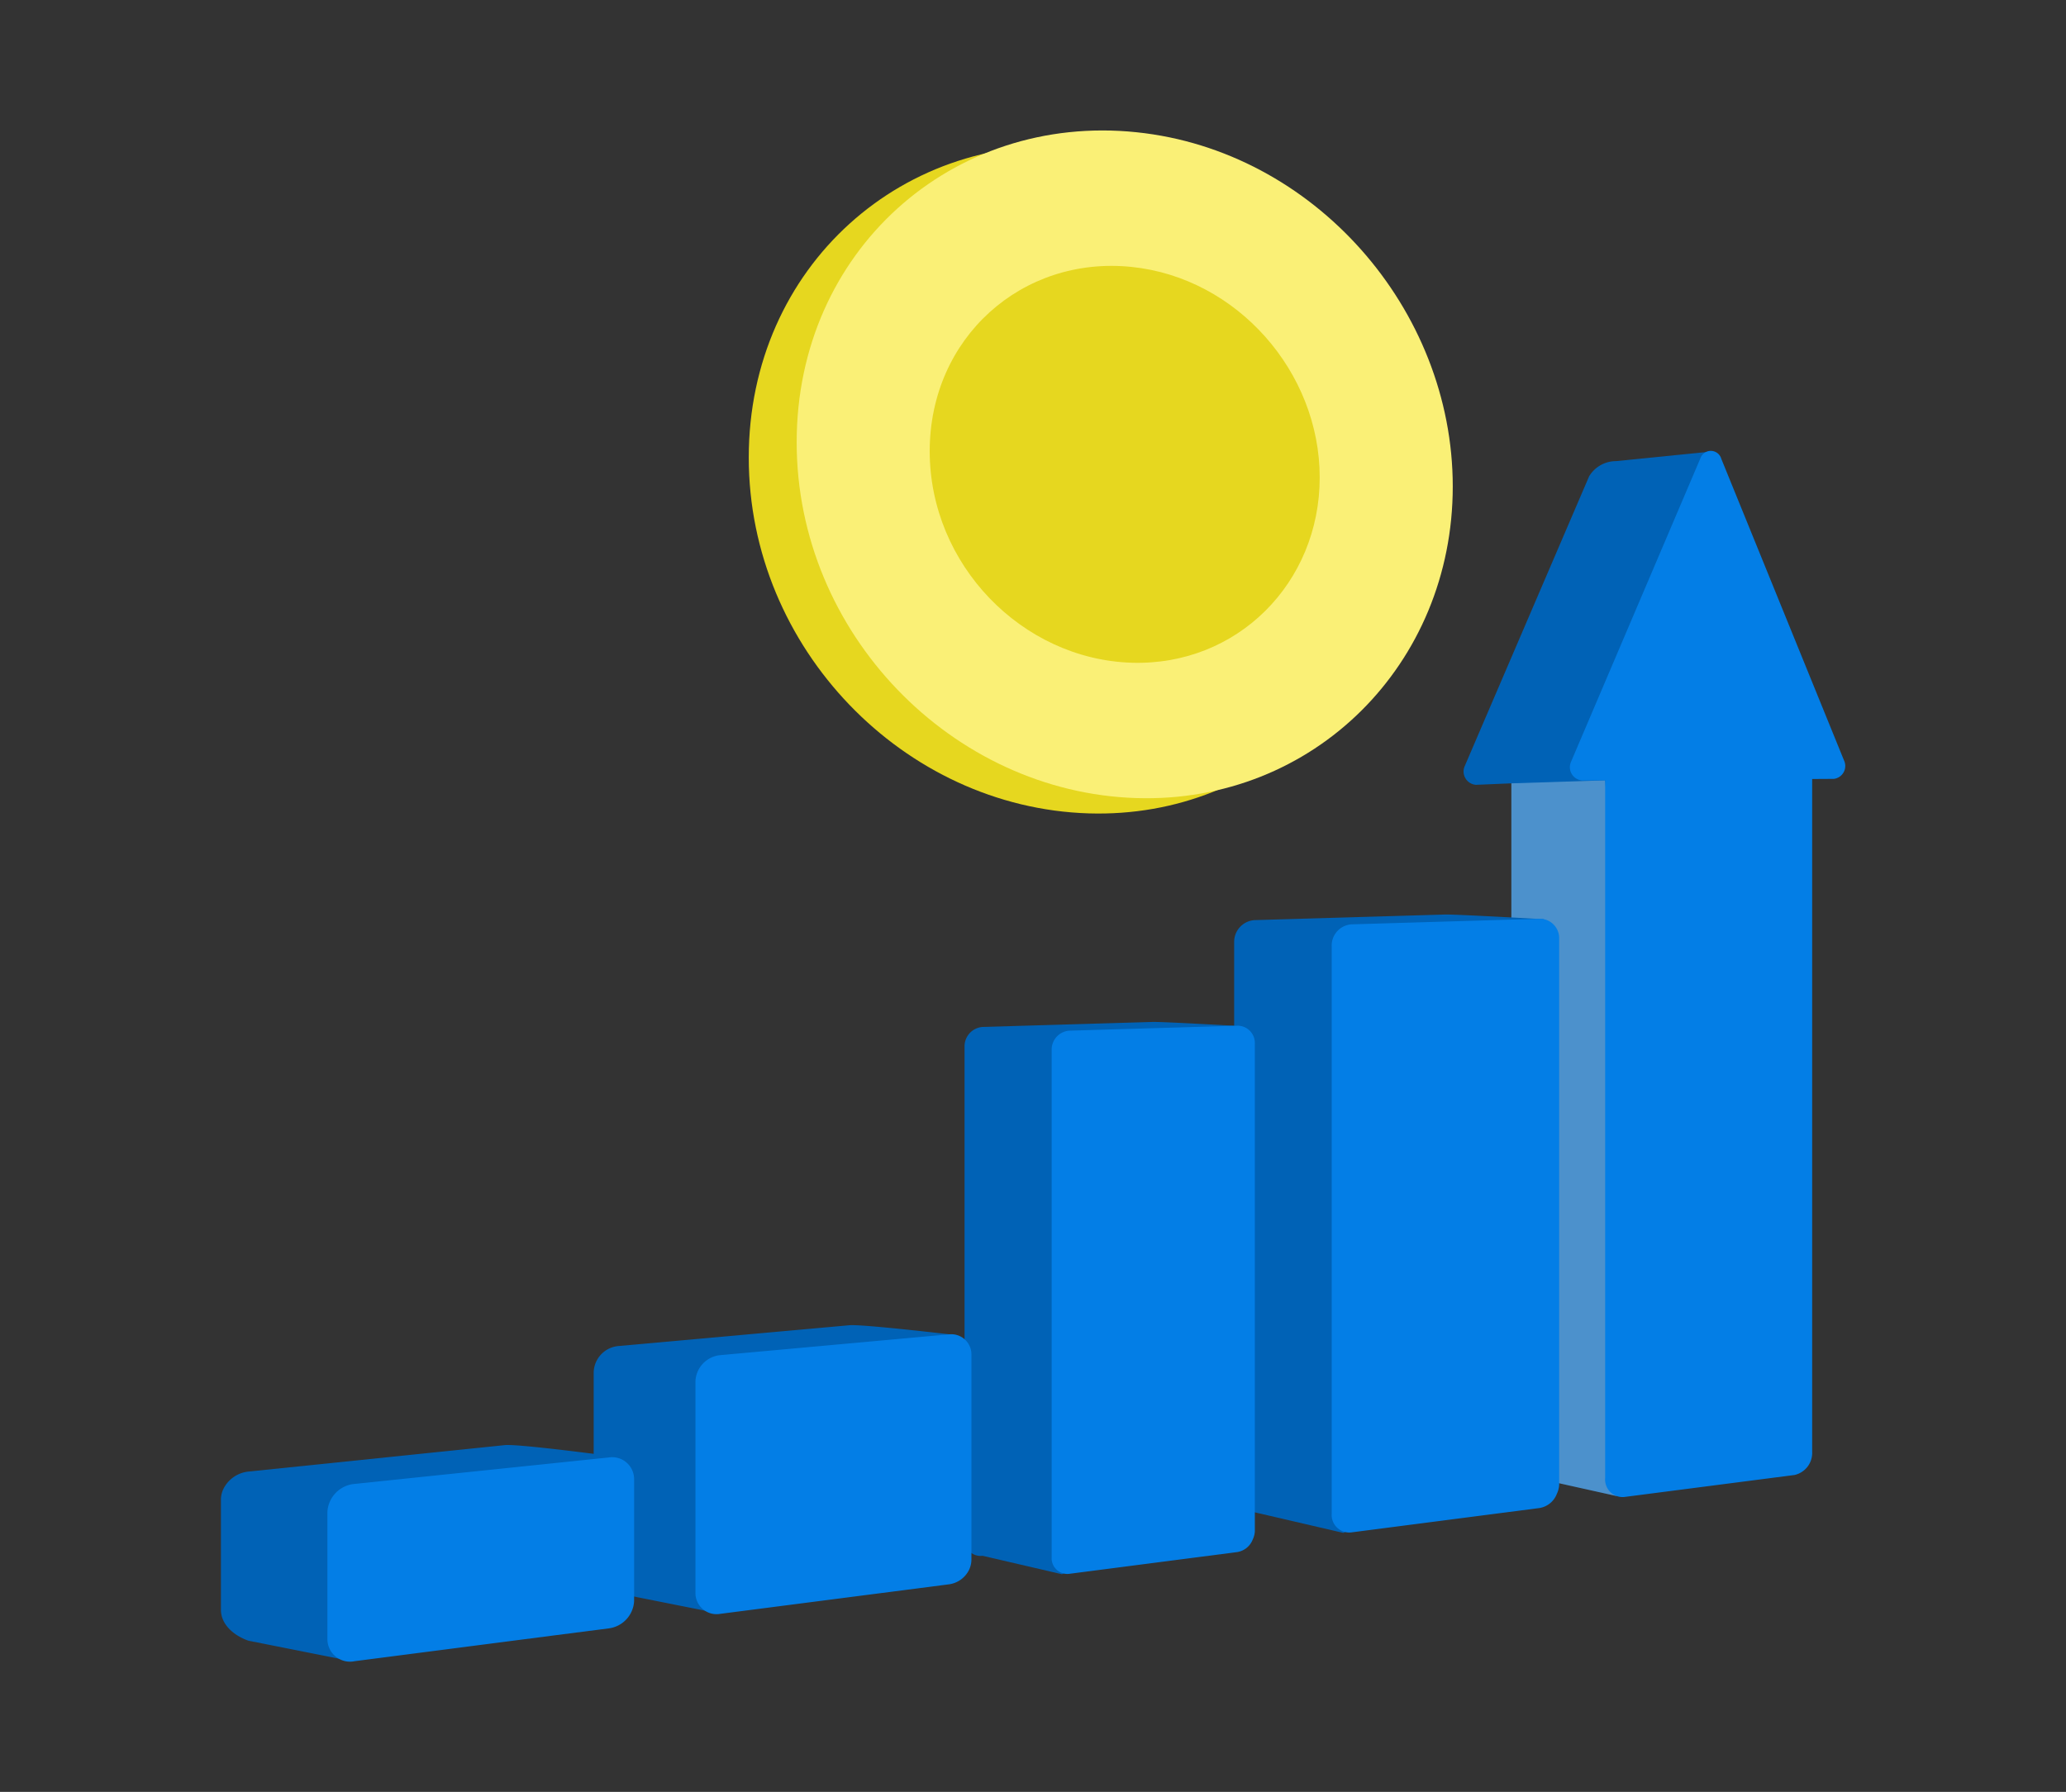 <svg xmlns="http://www.w3.org/2000/svg" xmlns:xlink="http://www.w3.org/1999/xlink" width="302" height="262" viewBox="0 0 302 262">
  <rect x="0" y="0" width="302" height="262" fill="#333333" stroke="none"/>
  <defs>
    <clipPath id="clip-Boost_sales">
      <rect width="302" height="262"/>
    </clipPath>
  </defs>
  <g id="Boost_sales" data-name="Boost sales" clip-path="url(#clip-Boost_sales)">
    <g id="Group_4788" data-name="Group 4788">
      <g id="Group_4751" data-name="Group 4751">
        <g id="Group_4316" data-name="Group 4316">
          <rect id="Rectangle_695" data-name="Rectangle 695" width="302" height="262" fill="none"/>
        </g>
      </g>
      <g id="Boost_sales_1" data-name="Boost sales 1" transform="translate(-30.167 -53.145)">
        <path id="Path_39378" data-name="Path 39378" d="M278.79,127.763c0,25.947-20.288,46.357-46.22,45.563-26.983-.831-49.681-24.138-49.681-52.029s22.7-48.138,49.683-45.328C258.5,78.67,278.79,101.816,278.79,127.763Z" transform="translate(-43.271 -1.253)" fill="#e6d71f"/>
        <path id="Path_39379" data-name="Path 39379" d="M289.724,124.272c0,25.947-20.289,46.357-46.22,45.563-26.987-.828-49.684-24.135-49.684-52.027s22.7-48.137,49.684-45.327C269.435,75.179,289.724,98.325,289.724,124.272Z" transform="translate(-47.198 0)" fill="#faf076"/>
        <path id="Path_39381" data-name="Path 39381" d="M388.255,187.263l-6.185-41.749-13.82,1.39a4.581,4.581,0,0,0-3.908,2.22l-18.153,42.3a1.957,1.957,0,0,0,1.606,2.809l5.184-.218v98.6a2.608,2.608,0,0,0,2.848,2.818l12.426,2.764c1.486-.192,15.4-7.688,15.4-9.381V189.974l3.142-.017A1.89,1.89,0,0,0,388.255,187.263Z" transform="translate(-101.883 -26.335)" fill="#0062b6"/>
        <path id="Path_39382" data-name="Path 39382" d="M370.588,220.523l-13.711.444v98.6a2.608,2.608,0,0,0,2.848,2.818l12.426,2.764a39.515,39.515,0,0,0,6.329-3.043Z" transform="translate(-105.786 -53.286)" fill="#fff" opacity="0.3"/>
        <path id="Path_39383" data-name="Path 39383" d="M408.832,193.3l-3.173.019v98.371a3.307,3.307,0,0,1-2.576,3.392L378.189,298.3a2.562,2.562,0,0,1-2.787-2.8V193.51l-3.371.022a1.946,1.946,0,0,1-1.591-2.794l18.908-44.372a1.6,1.6,0,0,1,3.034.149l17.936,44.093A1.9,1.9,0,0,1,408.832,193.3Z" transform="translate(-110.597 -26.274)" fill="#037ee6"/>
        <path id="Path_39384" data-name="Path 39384" d="M309.585,341.564,296.6,338.548a2.642,2.642,0,0,1-2.962-2.786V255.223a3.182,3.182,0,0,1,2.962-3.252l27.837-.818c1.529-.046,14.476.687,14.476.687L327.2,331.594C327.2,333.276,309.585,341.564,309.585,341.564Z" transform="translate(-83.065 -64.291)" fill="#0062b6"/>
        <path id="Path_39399" data-name="Path 39399" d="M307.883,331.91l-11.6-2.694a2.36,2.36,0,0,1-2.646-2.488v-71.94a2.842,2.842,0,0,1,2.646-2.9l24.865-.731c1.366-.041,12.93.614,12.93.614l-10.461,71.239C323.621,324.508,307.883,331.91,307.883,331.91Z" transform="translate(-122.476 -48.59)" fill="#0062b6"/>
        <path id="Path_39385" data-name="Path 39385" d="M349.138,255.063v79.83a3.618,3.618,0,0,1-.35,1.34,3.271,3.271,0,0,1-2.513,2.044l-27.507,3.564a2.573,2.573,0,0,1-2.877-2.768v-82.9a3.1,3.1,0,0,1,2.856-3.235l5.989-.179,21.6-.639A2.831,2.831,0,0,1,349.138,255.063Z" transform="translate(-91.059 -64.639)" fill="#037ee6"/>
        <path id="Path_39398" data-name="Path 39398" d="M345.588,254.749v71.306a3.232,3.232,0,0,1-.313,1.2,2.922,2.922,0,0,1-2.244,1.826l-24.57,3.183a2.3,2.3,0,0,1-2.57-2.473V255.74a2.769,2.769,0,0,1,2.551-2.89l5.349-.16,19.295-.571A2.529,2.529,0,0,1,345.588,254.749Z" transform="translate(-131.993 -49.004)" fill="#037ee6"/>
        <path id="Path_39388" data-name="Path 39388" d="M163.928,386.64l-12.815-2.551a3.062,3.062,0,0,1-3.607-3.031V351.733a3.97,3.97,0,0,1,3.607-3.816l33.775-3.041c1.848-.168,14.646,1.331,14.646,1.331L188.226,376C188.232,377.851,165.8,386.4,163.928,386.64Z" transform="translate(-30.557 -97.963)" fill="#0062b6"/>
        <path id="Path_39389" data-name="Path 39389" d="M211.065,349.988v29.749a3.577,3.577,0,0,1-.34,1.64,3.834,3.834,0,0,1-2.879,2.117l-1.285.167-32.211,4.159a3.081,3.081,0,0,1-3.626-3.016v-31.01a4.009,4.009,0,0,1,3.642-3.8l4.28-.389,6.212-.564,22.939-2.088A2.95,2.95,0,0,1,211.065,349.988Z" transform="translate(-38.899 -98.709)" fill="#037ee6"/>
        <path id="Path_39390" data-name="Path 39390" d="M103.955,372.232,66.472,376.1a4.609,4.609,0,0,0-3.624,2.488,3.66,3.66,0,0,0-.387,1.609v16.118c0,2.034,1.721,3.7,4.011,4.511l13.245,2.633c2.081-.268,27.939-9.469,27.939-11.415l6.212-7.472,6.288-10.647S106,372.02,103.955,372.232Z" transform="translate(0 -107.79)" fill="#0062b6"/>
        <path id="Path_39391" data-name="Path 39391" d="M131.591,378.165v17.889a4.252,4.252,0,0,1-3.712,3.982l-8.1,1.042-29.041,3.755a3.3,3.3,0,0,1-3.978-3.15V382.991a4.355,4.355,0,0,1,3.966-4.079l5.7-.593,31.455-3.273A3.206,3.206,0,0,1,131.591,378.165Z" transform="translate(-8.733 -108.799)" fill="#037ee6"/>
        <path id="Path_39397" data-name="Path 39397" d="M250.829,103.162c0,15.424-12.06,27.556-27.475,27.085-16.042-.492-29.534-14.347-29.534-30.927s13.493-28.614,29.534-26.944C238.768,73.979,250.829,87.738,250.829,103.162Z" transform="translate(-27.751 19.799)" fill="#e6d71f"/>
      </g>
    </g>
  </g>
</svg>
